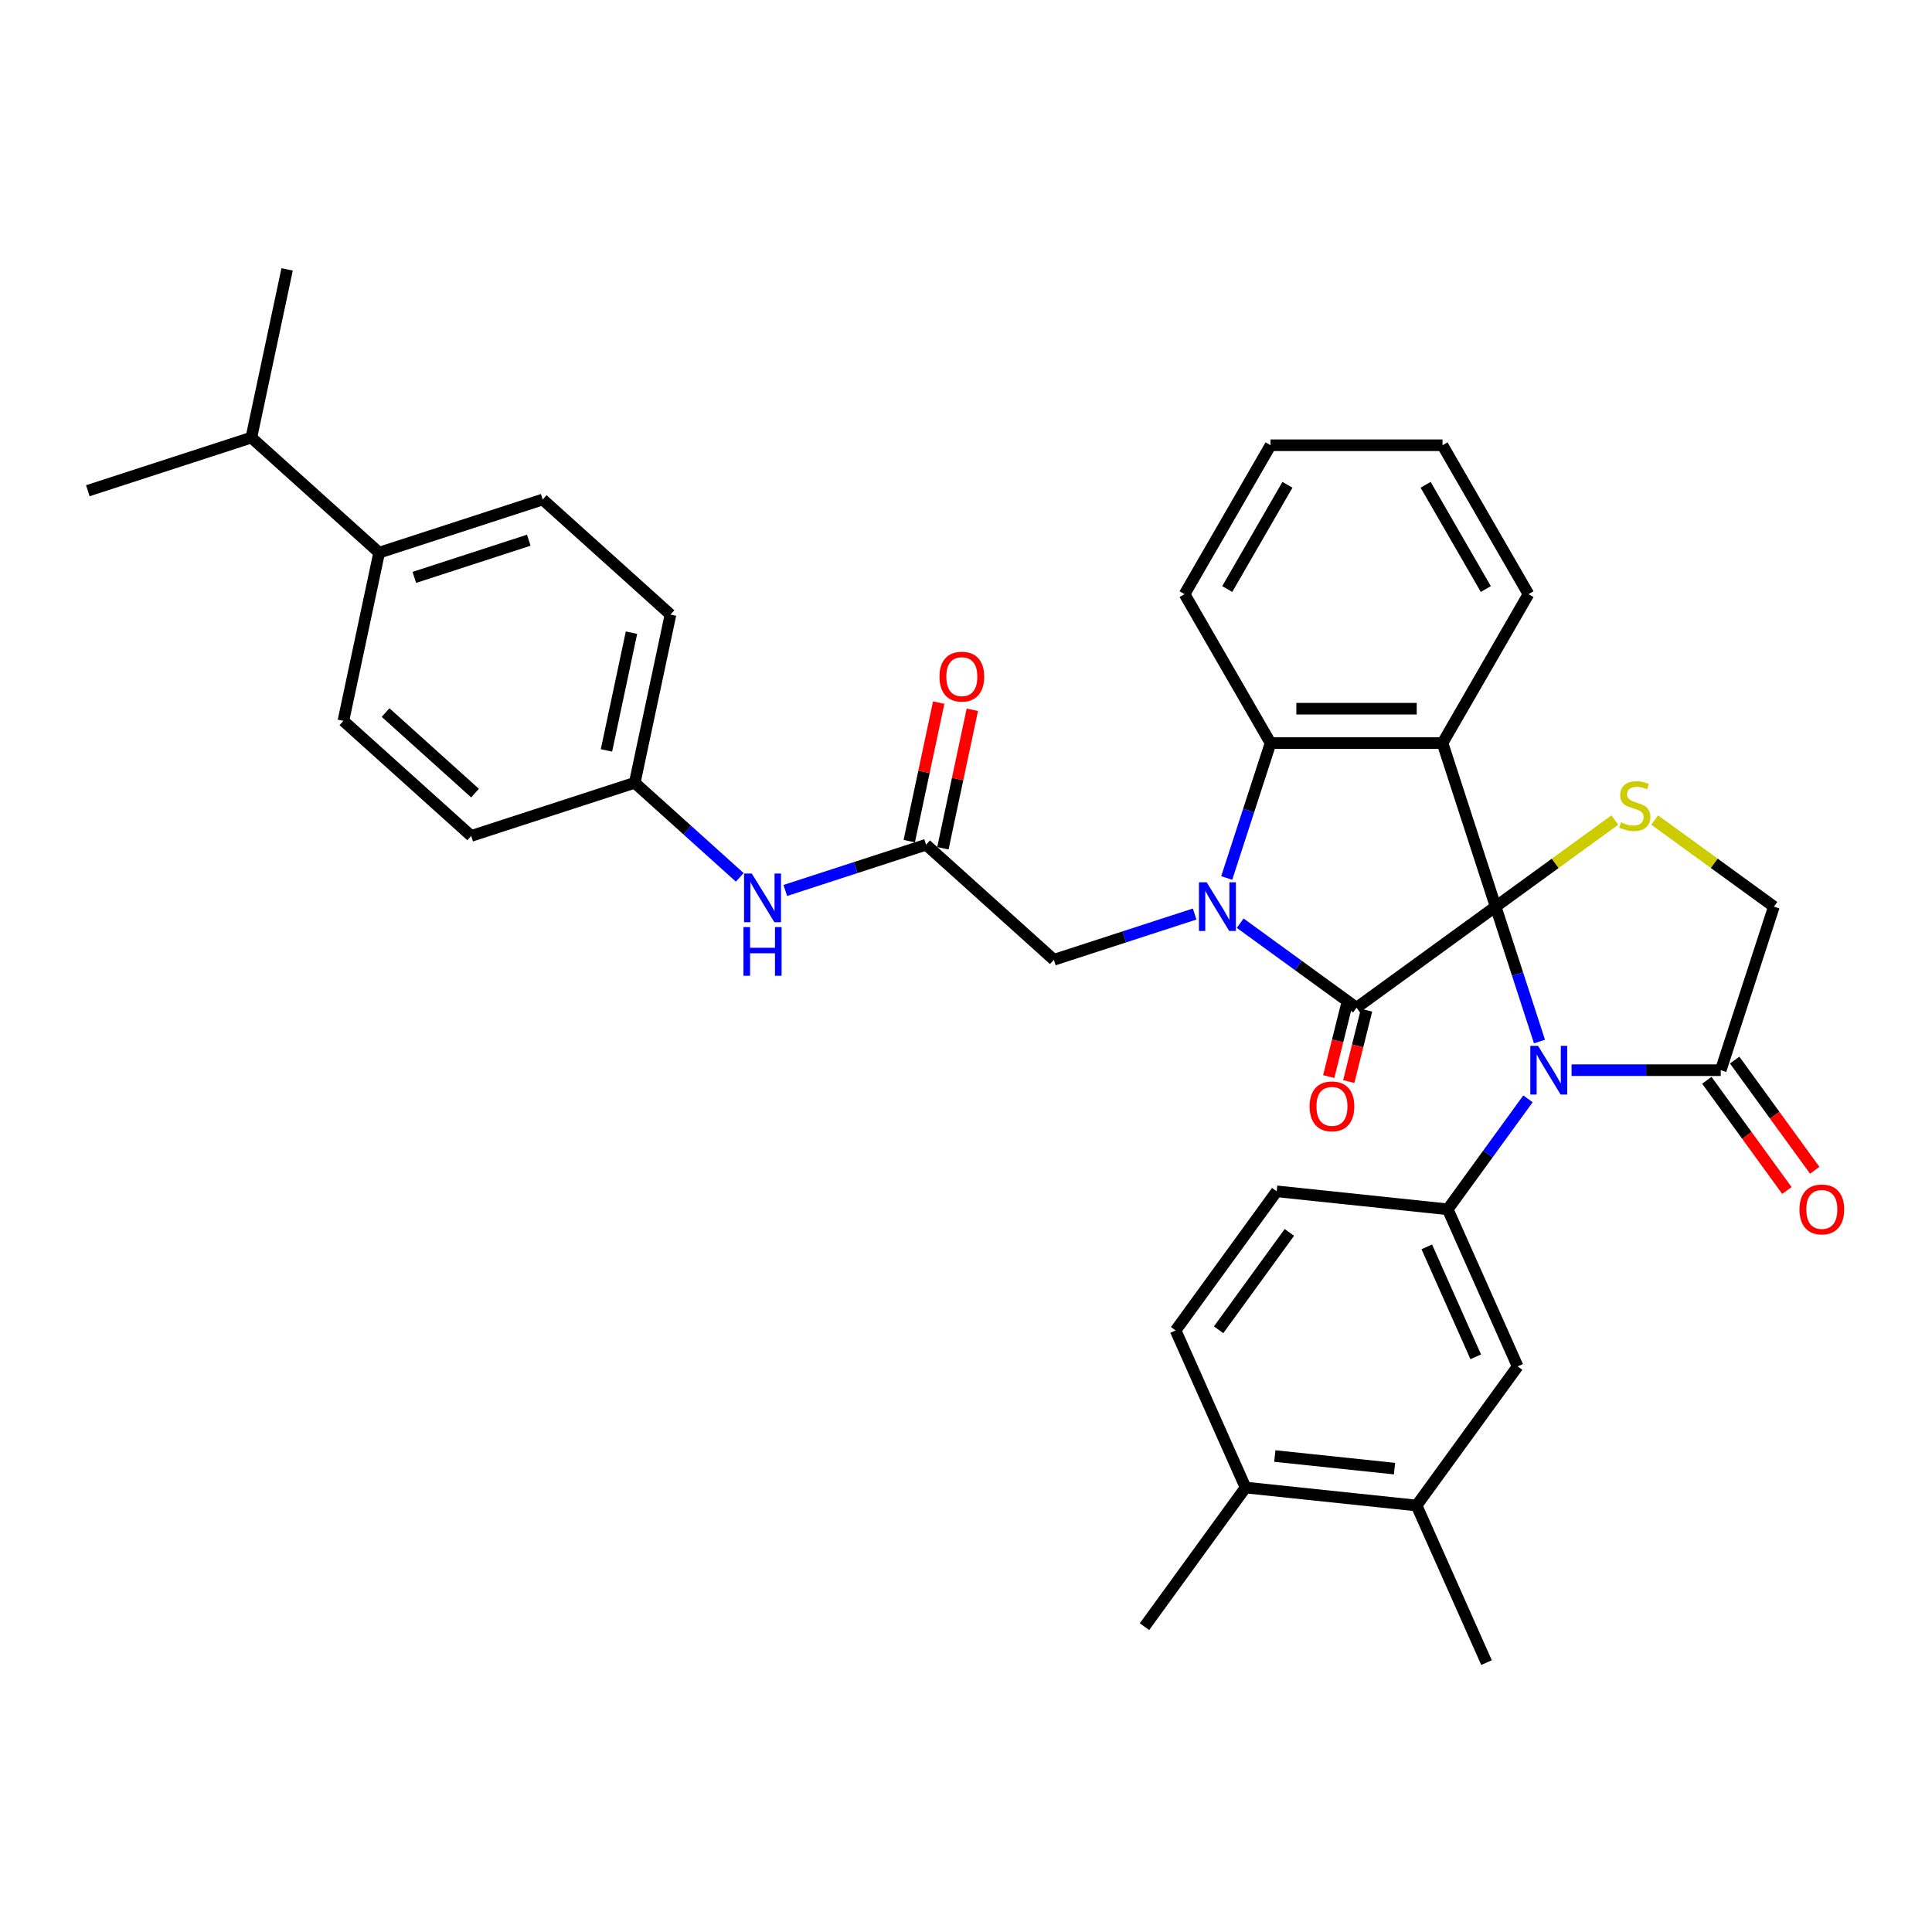 <?xml version='1.0' encoding='iso-8859-1'?>
<svg version='1.1' baseProfile='full'
              xmlns='http://www.w3.org/2000/svg'
                      xmlns:rdkit='http://www.rdkit.org/xml'
                      xmlns:xlink='http://www.w3.org/1999/xlink'
                  xml:space='preserve'
width='1000px' height='1000px' viewBox='0 0 1000 1000'>
<!-- END OF HEADER -->
<rect style='opacity:1.0;fill:#FFFFFF;stroke:none' width='1000' height='1000' x='0' y='0'> </rect>
<path class='bond-0' d='M 774.146,469.274 L 702.138,521.591' style='fill:none;fill-rule:evenodd;stroke:#000000;stroke-width:6px;stroke-linecap:butt;stroke-linejoin:miter;stroke-opacity:1' />
<path class='bond-2' d='M 774.146,469.274 L 785.49,504.185' style='fill:none;fill-rule:evenodd;stroke:#000000;stroke-width:6px;stroke-linecap:butt;stroke-linejoin:miter;stroke-opacity:1' />
<path class='bond-2' d='M 785.49,504.185 L 796.833,539.096' style='fill:none;fill-rule:evenodd;stroke:#0000FF;stroke-width:6px;stroke-linecap:butt;stroke-linejoin:miter;stroke-opacity:1' />
<path class='bond-3' d='M 774.146,469.274 L 746.642,384.624' style='fill:none;fill-rule:evenodd;stroke:#000000;stroke-width:6px;stroke-linecap:butt;stroke-linejoin:miter;stroke-opacity:1' />
<path class='bond-5' d='M 774.146,469.274 L 804.997,446.86' style='fill:none;fill-rule:evenodd;stroke:#000000;stroke-width:6px;stroke-linecap:butt;stroke-linejoin:miter;stroke-opacity:1' />
<path class='bond-5' d='M 804.997,446.86 L 835.847,424.446' style='fill:none;fill-rule:evenodd;stroke:#CCCC00;stroke-width:6px;stroke-linecap:butt;stroke-linejoin:miter;stroke-opacity:1' />
<path class='bond-1' d='M 702.138,521.591 L 672.027,499.714' style='fill:none;fill-rule:evenodd;stroke:#000000;stroke-width:6px;stroke-linecap:butt;stroke-linejoin:miter;stroke-opacity:1' />
<path class='bond-1' d='M 672.027,499.714 L 641.915,477.836' style='fill:none;fill-rule:evenodd;stroke:#0000FF;stroke-width:6px;stroke-linecap:butt;stroke-linejoin:miter;stroke-opacity:1' />
<path class='bond-12' d='M 696.957,520.299 L 692.351,538.767' style='fill:none;fill-rule:evenodd;stroke:#000000;stroke-width:6px;stroke-linecap:butt;stroke-linejoin:miter;stroke-opacity:1' />
<path class='bond-12' d='M 692.351,538.767 L 687.745,557.235' style='fill:none;fill-rule:evenodd;stroke:#FF0000;stroke-width:6px;stroke-linecap:butt;stroke-linejoin:miter;stroke-opacity:1' />
<path class='bond-12' d='M 707.32,522.883 L 702.714,541.351' style='fill:none;fill-rule:evenodd;stroke:#000000;stroke-width:6px;stroke-linecap:butt;stroke-linejoin:miter;stroke-opacity:1' />
<path class='bond-12' d='M 702.714,541.351 L 698.109,559.819' style='fill:none;fill-rule:evenodd;stroke:#FF0000;stroke-width:6px;stroke-linecap:butt;stroke-linejoin:miter;stroke-opacity:1' />
<path class='bond-8' d='M 618.346,473.103 L 581.913,484.941' style='fill:none;fill-rule:evenodd;stroke:#0000FF;stroke-width:6px;stroke-linecap:butt;stroke-linejoin:miter;stroke-opacity:1' />
<path class='bond-8' d='M 581.913,484.941 L 545.48,496.779' style='fill:none;fill-rule:evenodd;stroke:#000000;stroke-width:6px;stroke-linecap:butt;stroke-linejoin:miter;stroke-opacity:1' />
<path class='bond-36' d='M 634.949,454.446 L 646.292,419.535' style='fill:none;fill-rule:evenodd;stroke:#0000FF;stroke-width:6px;stroke-linecap:butt;stroke-linejoin:miter;stroke-opacity:1' />
<path class='bond-36' d='M 646.292,419.535 L 657.635,384.624' style='fill:none;fill-rule:evenodd;stroke:#000000;stroke-width:6px;stroke-linecap:butt;stroke-linejoin:miter;stroke-opacity:1' />
<path class='bond-6' d='M 790.877,568.753 L 770.106,597.343' style='fill:none;fill-rule:evenodd;stroke:#0000FF;stroke-width:6px;stroke-linecap:butt;stroke-linejoin:miter;stroke-opacity:1' />
<path class='bond-6' d='M 770.106,597.343 L 749.334,625.933' style='fill:none;fill-rule:evenodd;stroke:#000000;stroke-width:6px;stroke-linecap:butt;stroke-linejoin:miter;stroke-opacity:1' />
<path class='bond-7' d='M 813.435,553.925 L 852.047,553.925' style='fill:none;fill-rule:evenodd;stroke:#0000FF;stroke-width:6px;stroke-linecap:butt;stroke-linejoin:miter;stroke-opacity:1' />
<path class='bond-7' d='M 852.047,553.925 L 890.658,553.925' style='fill:none;fill-rule:evenodd;stroke:#000000;stroke-width:6px;stroke-linecap:butt;stroke-linejoin:miter;stroke-opacity:1' />
<path class='bond-4' d='M 746.642,384.624 L 657.635,384.624' style='fill:none;fill-rule:evenodd;stroke:#000000;stroke-width:6px;stroke-linecap:butt;stroke-linejoin:miter;stroke-opacity:1' />
<path class='bond-4' d='M 733.291,366.822 L 670.986,366.822' style='fill:none;fill-rule:evenodd;stroke:#000000;stroke-width:6px;stroke-linecap:butt;stroke-linejoin:miter;stroke-opacity:1' />
<path class='bond-23' d='M 746.642,384.624 L 791.145,307.542' style='fill:none;fill-rule:evenodd;stroke:#000000;stroke-width:6px;stroke-linecap:butt;stroke-linejoin:miter;stroke-opacity:1' />
<path class='bond-28' d='M 657.635,384.624 L 613.132,307.542' style='fill:none;fill-rule:evenodd;stroke:#000000;stroke-width:6px;stroke-linecap:butt;stroke-linejoin:miter;stroke-opacity:1' />
<path class='bond-11' d='M 856.461,424.446 L 887.312,446.86' style='fill:none;fill-rule:evenodd;stroke:#CCCC00;stroke-width:6px;stroke-linecap:butt;stroke-linejoin:miter;stroke-opacity:1' />
<path class='bond-11' d='M 887.312,446.86 L 918.162,469.274' style='fill:none;fill-rule:evenodd;stroke:#000000;stroke-width:6px;stroke-linecap:butt;stroke-linejoin:miter;stroke-opacity:1' />
<path class='bond-10' d='M 749.334,625.933 L 785.536,707.244' style='fill:none;fill-rule:evenodd;stroke:#000000;stroke-width:6px;stroke-linecap:butt;stroke-linejoin:miter;stroke-opacity:1' />
<path class='bond-10' d='M 738.502,645.37 L 763.844,702.288' style='fill:none;fill-rule:evenodd;stroke:#000000;stroke-width:6px;stroke-linecap:butt;stroke-linejoin:miter;stroke-opacity:1' />
<path class='bond-15' d='M 749.334,625.933 L 660.815,616.629' style='fill:none;fill-rule:evenodd;stroke:#000000;stroke-width:6px;stroke-linecap:butt;stroke-linejoin:miter;stroke-opacity:1' />
<path class='bond-16' d='M 883.457,559.156 L 904.177,587.675' style='fill:none;fill-rule:evenodd;stroke:#000000;stroke-width:6px;stroke-linecap:butt;stroke-linejoin:miter;stroke-opacity:1' />
<path class='bond-16' d='M 904.177,587.675 L 924.897,616.193' style='fill:none;fill-rule:evenodd;stroke:#FF0000;stroke-width:6px;stroke-linecap:butt;stroke-linejoin:miter;stroke-opacity:1' />
<path class='bond-16' d='M 897.859,548.693 L 918.578,577.211' style='fill:none;fill-rule:evenodd;stroke:#000000;stroke-width:6px;stroke-linecap:butt;stroke-linejoin:miter;stroke-opacity:1' />
<path class='bond-16' d='M 918.578,577.211 L 939.298,605.73' style='fill:none;fill-rule:evenodd;stroke:#FF0000;stroke-width:6px;stroke-linecap:butt;stroke-linejoin:miter;stroke-opacity:1' />
<path class='bond-35' d='M 890.658,553.925 L 918.162,469.274' style='fill:none;fill-rule:evenodd;stroke:#000000;stroke-width:6px;stroke-linecap:butt;stroke-linejoin:miter;stroke-opacity:1' />
<path class='bond-9' d='M 545.48,496.779 L 479.335,437.222' style='fill:none;fill-rule:evenodd;stroke:#000000;stroke-width:6px;stroke-linecap:butt;stroke-linejoin:miter;stroke-opacity:1' />
<path class='bond-14' d='M 479.335,437.222 L 442.902,449.059' style='fill:none;fill-rule:evenodd;stroke:#000000;stroke-width:6px;stroke-linecap:butt;stroke-linejoin:miter;stroke-opacity:1' />
<path class='bond-14' d='M 442.902,449.059 L 406.469,460.897' style='fill:none;fill-rule:evenodd;stroke:#0000FF;stroke-width:6px;stroke-linecap:butt;stroke-linejoin:miter;stroke-opacity:1' />
<path class='bond-19' d='M 488.041,439.072 L 495.661,403.223' style='fill:none;fill-rule:evenodd;stroke:#000000;stroke-width:6px;stroke-linecap:butt;stroke-linejoin:miter;stroke-opacity:1' />
<path class='bond-19' d='M 495.661,403.223 L 503.281,367.373' style='fill:none;fill-rule:evenodd;stroke:#FF0000;stroke-width:6px;stroke-linecap:butt;stroke-linejoin:miter;stroke-opacity:1' />
<path class='bond-19' d='M 470.629,435.371 L 478.249,399.522' style='fill:none;fill-rule:evenodd;stroke:#000000;stroke-width:6px;stroke-linecap:butt;stroke-linejoin:miter;stroke-opacity:1' />
<path class='bond-19' d='M 478.249,399.522 L 485.869,363.672' style='fill:none;fill-rule:evenodd;stroke:#FF0000;stroke-width:6px;stroke-linecap:butt;stroke-linejoin:miter;stroke-opacity:1' />
<path class='bond-13' d='M 785.536,707.244 L 733.22,779.252' style='fill:none;fill-rule:evenodd;stroke:#000000;stroke-width:6px;stroke-linecap:butt;stroke-linejoin:miter;stroke-opacity:1' />
<path class='bond-29' d='M 733.22,779.252 L 769.422,860.564' style='fill:none;fill-rule:evenodd;stroke:#000000;stroke-width:6px;stroke-linecap:butt;stroke-linejoin:miter;stroke-opacity:1' />
<path class='bond-38' d='M 733.22,779.252 L 644.7,769.949' style='fill:none;fill-rule:evenodd;stroke:#000000;stroke-width:6px;stroke-linecap:butt;stroke-linejoin:miter;stroke-opacity:1' />
<path class='bond-38' d='M 721.802,760.153 L 659.839,753.64' style='fill:none;fill-rule:evenodd;stroke:#000000;stroke-width:6px;stroke-linecap:butt;stroke-linejoin:miter;stroke-opacity:1' />
<path class='bond-24' d='M 382.9,454.115 L 355.72,429.642' style='fill:none;fill-rule:evenodd;stroke:#0000FF;stroke-width:6px;stroke-linecap:butt;stroke-linejoin:miter;stroke-opacity:1' />
<path class='bond-24' d='M 355.72,429.642 L 328.54,405.169' style='fill:none;fill-rule:evenodd;stroke:#000000;stroke-width:6px;stroke-linecap:butt;stroke-linejoin:miter;stroke-opacity:1' />
<path class='bond-20' d='M 660.815,616.629 L 608.498,688.637' style='fill:none;fill-rule:evenodd;stroke:#000000;stroke-width:6px;stroke-linecap:butt;stroke-linejoin:miter;stroke-opacity:1' />
<path class='bond-20' d='M 667.369,637.893 L 630.747,688.299' style='fill:none;fill-rule:evenodd;stroke:#000000;stroke-width:6px;stroke-linecap:butt;stroke-linejoin:miter;stroke-opacity:1' />
<path class='bond-17' d='M 644.7,769.949 L 608.498,688.637' style='fill:none;fill-rule:evenodd;stroke:#000000;stroke-width:6px;stroke-linecap:butt;stroke-linejoin:miter;stroke-opacity:1' />
<path class='bond-30' d='M 644.7,769.949 L 592.384,841.957' style='fill:none;fill-rule:evenodd;stroke:#000000;stroke-width:6px;stroke-linecap:butt;stroke-linejoin:miter;stroke-opacity:1' />
<path class='bond-18' d='M 196.25,286.055 L 280.9,258.55' style='fill:none;fill-rule:evenodd;stroke:#000000;stroke-width:6px;stroke-linecap:butt;stroke-linejoin:miter;stroke-opacity:1' />
<path class='bond-18' d='M 214.448,298.859 L 273.704,279.606' style='fill:none;fill-rule:evenodd;stroke:#000000;stroke-width:6px;stroke-linecap:butt;stroke-linejoin:miter;stroke-opacity:1' />
<path class='bond-25' d='M 196.25,286.055 L 130.105,226.498' style='fill:none;fill-rule:evenodd;stroke:#000000;stroke-width:6px;stroke-linecap:butt;stroke-linejoin:miter;stroke-opacity:1' />
<path class='bond-39' d='M 196.25,286.055 L 177.744,373.117' style='fill:none;fill-rule:evenodd;stroke:#000000;stroke-width:6px;stroke-linecap:butt;stroke-linejoin:miter;stroke-opacity:1' />
<path class='bond-21' d='M 280.9,258.55 L 347.045,318.107' style='fill:none;fill-rule:evenodd;stroke:#000000;stroke-width:6px;stroke-linecap:butt;stroke-linejoin:miter;stroke-opacity:1' />
<path class='bond-22' d='M 177.744,373.117 L 243.889,432.674' style='fill:none;fill-rule:evenodd;stroke:#000000;stroke-width:6px;stroke-linecap:butt;stroke-linejoin:miter;stroke-opacity:1' />
<path class='bond-22' d='M 199.578,368.821 L 245.879,410.511' style='fill:none;fill-rule:evenodd;stroke:#000000;stroke-width:6px;stroke-linecap:butt;stroke-linejoin:miter;stroke-opacity:1' />
<path class='bond-33' d='M 791.145,307.542 L 746.642,230.46' style='fill:none;fill-rule:evenodd;stroke:#000000;stroke-width:6px;stroke-linecap:butt;stroke-linejoin:miter;stroke-opacity:1' />
<path class='bond-33' d='M 769.053,304.88 L 737.901,250.923' style='fill:none;fill-rule:evenodd;stroke:#000000;stroke-width:6px;stroke-linecap:butt;stroke-linejoin:miter;stroke-opacity:1' />
<path class='bond-26' d='M 328.54,405.169 L 243.889,432.674' style='fill:none;fill-rule:evenodd;stroke:#000000;stroke-width:6px;stroke-linecap:butt;stroke-linejoin:miter;stroke-opacity:1' />
<path class='bond-27' d='M 328.54,405.169 L 347.045,318.107' style='fill:none;fill-rule:evenodd;stroke:#000000;stroke-width:6px;stroke-linecap:butt;stroke-linejoin:miter;stroke-opacity:1' />
<path class='bond-27' d='M 313.903,388.409 L 326.857,327.466' style='fill:none;fill-rule:evenodd;stroke:#000000;stroke-width:6px;stroke-linecap:butt;stroke-linejoin:miter;stroke-opacity:1' />
<path class='bond-31' d='M 130.105,226.498 L 148.611,139.436' style='fill:none;fill-rule:evenodd;stroke:#000000;stroke-width:6px;stroke-linecap:butt;stroke-linejoin:miter;stroke-opacity:1' />
<path class='bond-32' d='M 130.105,226.498 L 45.455,254.002' style='fill:none;fill-rule:evenodd;stroke:#000000;stroke-width:6px;stroke-linecap:butt;stroke-linejoin:miter;stroke-opacity:1' />
<path class='bond-37' d='M 613.132,307.542 L 657.635,230.46' style='fill:none;fill-rule:evenodd;stroke:#000000;stroke-width:6px;stroke-linecap:butt;stroke-linejoin:miter;stroke-opacity:1' />
<path class='bond-37' d='M 635.224,304.88 L 666.376,250.923' style='fill:none;fill-rule:evenodd;stroke:#000000;stroke-width:6px;stroke-linecap:butt;stroke-linejoin:miter;stroke-opacity:1' />
<path class='bond-34' d='M 746.642,230.46 L 657.635,230.46' style='fill:none;fill-rule:evenodd;stroke:#000000;stroke-width:6px;stroke-linecap:butt;stroke-linejoin:miter;stroke-opacity:1' />
<path  class='atom-2' d='M 624.559 456.671
L 632.818 470.022
Q 633.637 471.339, 634.955 473.725
Q 636.272 476.11, 636.343 476.252
L 636.343 456.671
L 639.69 456.671
L 639.69 481.878
L 636.236 481.878
L 627.371 467.28
Q 626.339 465.572, 625.235 463.613
Q 624.167 461.655, 623.847 461.05
L 623.847 481.878
L 620.571 481.878
L 620.571 456.671
L 624.559 456.671
' fill='#0000FF'/>
<path  class='atom-3' d='M 796.079 541.321
L 804.339 554.672
Q 805.158 555.99, 806.475 558.375
Q 807.792 560.76, 807.864 560.903
L 807.864 541.321
L 811.21 541.321
L 811.21 566.528
L 807.757 566.528
L 798.892 551.931
Q 797.859 550.222, 796.756 548.264
Q 795.688 546.306, 795.367 545.7
L 795.367 566.528
L 792.092 566.528
L 792.092 541.321
L 796.079 541.321
' fill='#0000FF'/>
<path  class='atom-6' d='M 839.034 425.609
Q 839.319 425.716, 840.494 426.214
Q 841.668 426.712, 842.95 427.033
Q 844.267 427.318, 845.549 427.318
Q 847.934 427.318, 849.323 426.178
Q 850.711 425.004, 850.711 422.974
Q 850.711 421.586, 849.999 420.731
Q 849.323 419.877, 848.255 419.414
Q 847.187 418.951, 845.407 418.417
Q 843.164 417.741, 841.811 417.1
Q 840.494 416.459, 839.532 415.106
Q 838.607 413.753, 838.607 411.475
Q 838.607 408.306, 840.743 406.348
Q 842.915 404.39, 847.187 404.39
Q 850.106 404.39, 853.417 405.778
L 852.598 408.52
Q 849.572 407.273, 847.294 407.273
Q 844.837 407.273, 843.484 408.306
Q 842.131 409.303, 842.167 411.047
Q 842.167 412.4, 842.843 413.219
Q 843.555 414.038, 844.552 414.501
Q 845.585 414.964, 847.294 415.498
Q 849.572 416.21, 850.925 416.922
Q 852.278 417.634, 853.239 419.094
Q 854.236 420.518, 854.236 422.974
Q 854.236 426.463, 851.886 428.35
Q 849.572 430.202, 845.692 430.202
Q 843.449 430.202, 841.74 429.703
Q 840.066 429.24, 838.073 428.421
L 839.034 425.609
' fill='#CCCC00'/>
<path  class='atom-13' d='M 677.85 572.658
Q 677.85 566.606, 680.841 563.223
Q 683.831 559.841, 689.421 559.841
Q 695.01 559.841, 698.001 563.223
Q 700.992 566.606, 700.992 572.658
Q 700.992 578.782, 697.965 582.271
Q 694.939 585.724, 689.421 585.724
Q 683.867 585.724, 680.841 582.271
Q 677.85 578.817, 677.85 572.658
M 689.421 582.876
Q 693.266 582.876, 695.331 580.313
Q 697.431 577.714, 697.431 572.658
Q 697.431 567.709, 695.331 565.217
Q 693.266 562.689, 689.421 562.689
Q 685.576 562.689, 683.475 565.181
Q 681.41 567.674, 681.41 572.658
Q 681.41 577.749, 683.475 580.313
Q 685.576 582.876, 689.421 582.876
' fill='#FF0000'/>
<path  class='atom-15' d='M 389.113 452.123
L 397.373 465.474
Q 398.191 466.791, 399.509 469.177
Q 400.826 471.562, 400.897 471.704
L 400.897 452.123
L 404.244 452.123
L 404.244 477.33
L 400.79 477.33
L 391.925 462.733
Q 390.893 461.024, 389.789 459.065
Q 388.721 457.107, 388.401 456.502
L 388.401 477.33
L 385.125 477.33
L 385.125 452.123
L 389.113 452.123
' fill='#0000FF'/>
<path  class='atom-15' d='M 384.823 479.85
L 388.241 479.85
L 388.241 490.567
L 401.129 490.567
L 401.129 479.85
L 404.547 479.85
L 404.547 505.057
L 401.129 505.057
L 401.129 493.415
L 388.241 493.415
L 388.241 505.057
L 384.823 505.057
L 384.823 479.85
' fill='#0000FF'/>
<path  class='atom-17' d='M 931.404 626.004
Q 931.404 619.951, 934.394 616.569
Q 937.385 613.187, 942.975 613.187
Q 948.564 613.187, 951.555 616.569
Q 954.545 619.951, 954.545 626.004
Q 954.545 632.128, 951.519 635.617
Q 948.493 639.07, 942.975 639.07
Q 937.421 639.07, 934.394 635.617
Q 931.404 632.163, 931.404 626.004
M 942.975 636.222
Q 946.82 636.222, 948.885 633.658
Q 950.985 631.059, 950.985 626.004
Q 950.985 621.055, 948.885 618.563
Q 946.82 616.035, 942.975 616.035
Q 939.129 616.035, 937.029 618.527
Q 934.964 621.019, 934.964 626.004
Q 934.964 631.095, 937.029 633.658
Q 939.129 636.222, 942.975 636.222
' fill='#FF0000'/>
<path  class='atom-20' d='M 486.27 350.231
Q 486.27 344.179, 489.26 340.796
Q 492.251 337.414, 497.841 337.414
Q 503.43 337.414, 506.421 340.796
Q 509.411 344.179, 509.411 350.231
Q 509.411 356.355, 506.385 359.844
Q 503.359 363.297, 497.841 363.297
Q 492.287 363.297, 489.26 359.844
Q 486.27 356.39, 486.27 350.231
M 497.841 360.449
Q 501.686 360.449, 503.751 357.886
Q 505.851 355.287, 505.851 350.231
Q 505.851 345.282, 503.751 342.79
Q 501.686 340.262, 497.841 340.262
Q 493.996 340.262, 491.895 342.755
Q 489.83 345.247, 489.83 350.231
Q 489.83 355.322, 491.895 357.886
Q 493.996 360.449, 497.841 360.449
' fill='#FF0000'/>
</svg>
